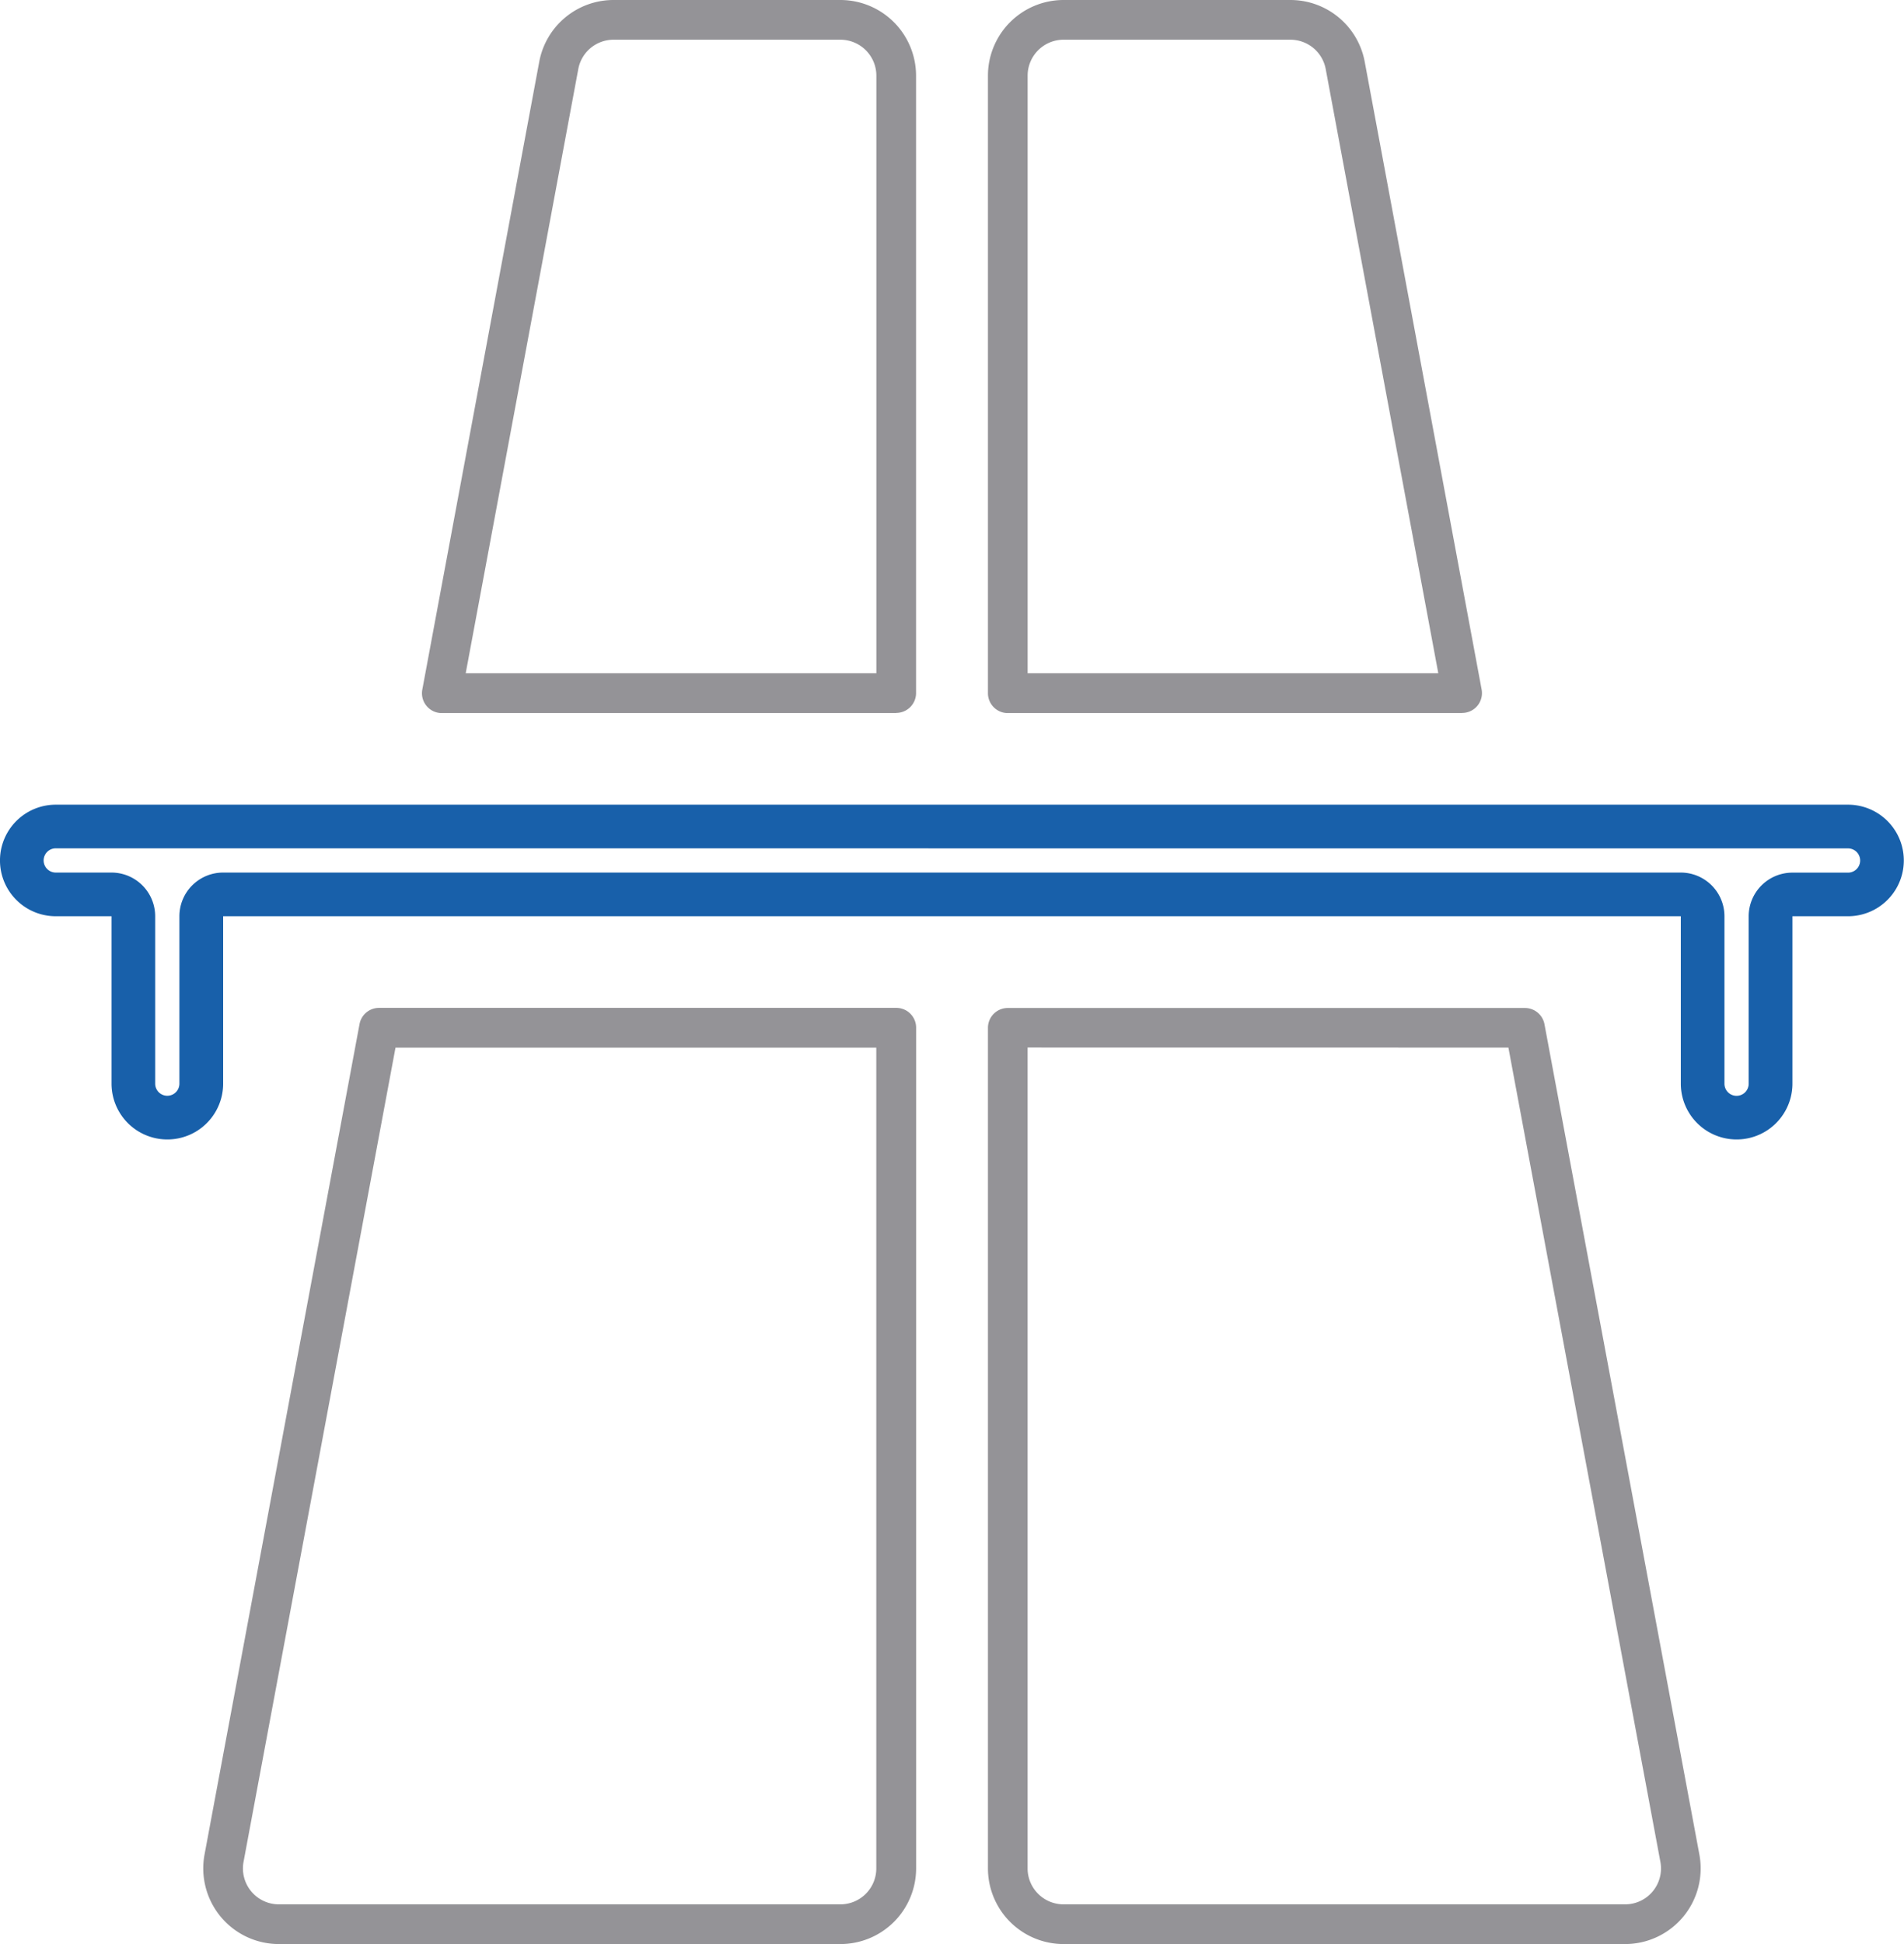 <svg id="Group_633" data-name="Group 633" xmlns="http://www.w3.org/2000/svg" xmlns:xlink="http://www.w3.org/1999/xlink" width="55.017" height="56.164" viewBox="0 0 55.017 56.164">
  <defs>
    <clipPath id="clip-path">
      <rect id="Rectangle_357" data-name="Rectangle 357" width="55.017" height="56.163" fill="#1860aa"/>
    </clipPath>
  </defs>
  <g id="Group_632" data-name="Group 632" transform="translate(0 0)" clip-path="url(#clip-path)">
    <path id="Path_1904" data-name="Path 1904" d="M53.4,13.425a.349.349,0,1,1,0,.7H51.792a1.263,1.263,0,0,0-1.263,1.262v4.836a.349.349,0,1,1-.7,0V15.385a1.263,1.263,0,0,0-1.263-1.262H6.447a1.263,1.263,0,0,0-1.263,1.262v4.836a.349.349,0,1,1-.7,0V15.385a1.263,1.263,0,0,0-1.263-1.262H1.611a.349.349,0,1,1,0-.7Zm0-1.263H1.611a1.611,1.611,0,1,0,0,3.223H3.223v4.836a1.612,1.612,0,0,0,3.225,0V15.385h42.12v4.836a1.612,1.612,0,0,0,3.225,0V15.385H53.4a1.611,1.611,0,1,0,0-3.223" transform="translate(0 11.085)" fill="#1860aa"/>
    <path id="Path_1905" data-name="Path 1905" d="M28.638,20.6H15.508a.573.573,0,0,1-.573-.573V2.185A2.187,2.187,0,0,1,17.12,0h6.554a2.184,2.184,0,0,1,2.148,1.783L29.2,19.917a.572.572,0,0,1-.564.679M16.082,19.449H27.948L24.695,1.994a1.039,1.039,0,0,0-1.021-.847H17.12a1.039,1.039,0,0,0-1.038,1.038Z" transform="translate(13.612 0)" fill="#949397"/>
    <path id="Path_1906" data-name="Path 1906" d="M33.346,42.278H17.12a2.187,2.187,0,0,1-2.185-2.185V15.808a.573.573,0,0,1,.573-.573H30.452a.575.575,0,0,1,.564.468L35.492,39.69a2.185,2.185,0,0,1-2.147,2.588m-17.264-25.9V40.093a1.039,1.039,0,0,0,1.038,1.038H33.346A1.037,1.037,0,0,0,34.365,39.9l-4.391-23.52Z" transform="translate(13.612 13.885)" fill="#949397"/>
    <path id="Path_1907" data-name="Path 1907" d="M21.485,42.278H5.259a2.186,2.186,0,0,1-2.148-2.59L7.589,15.7a.572.572,0,0,1,.564-.468H23.1a.572.572,0,0,1,.572.573V40.093a2.188,2.188,0,0,1-2.185,2.185M8.628,16.382,4.238,39.9a1.038,1.038,0,0,0,1.021,1.231H21.485a1.038,1.038,0,0,0,1.036-1.038V16.382Z" transform="translate(2.8 13.885)" fill="#949397"/>
    <path id="Path_1908" data-name="Path 1908" d="M20.082,20.6H6.953a.572.572,0,0,1-.564-.679L9.768,1.783A2.184,2.184,0,0,1,11.917,0h6.554a2.188,2.188,0,0,1,2.185,2.185V20.022a.573.573,0,0,1-.573.573M7.643,19.449H19.509V2.185a1.04,1.04,0,0,0-1.038-1.038H11.917a1.037,1.037,0,0,0-1.021.847Z" transform="translate(5.814 0)" fill="#949397"/>
  </g>
</svg>
